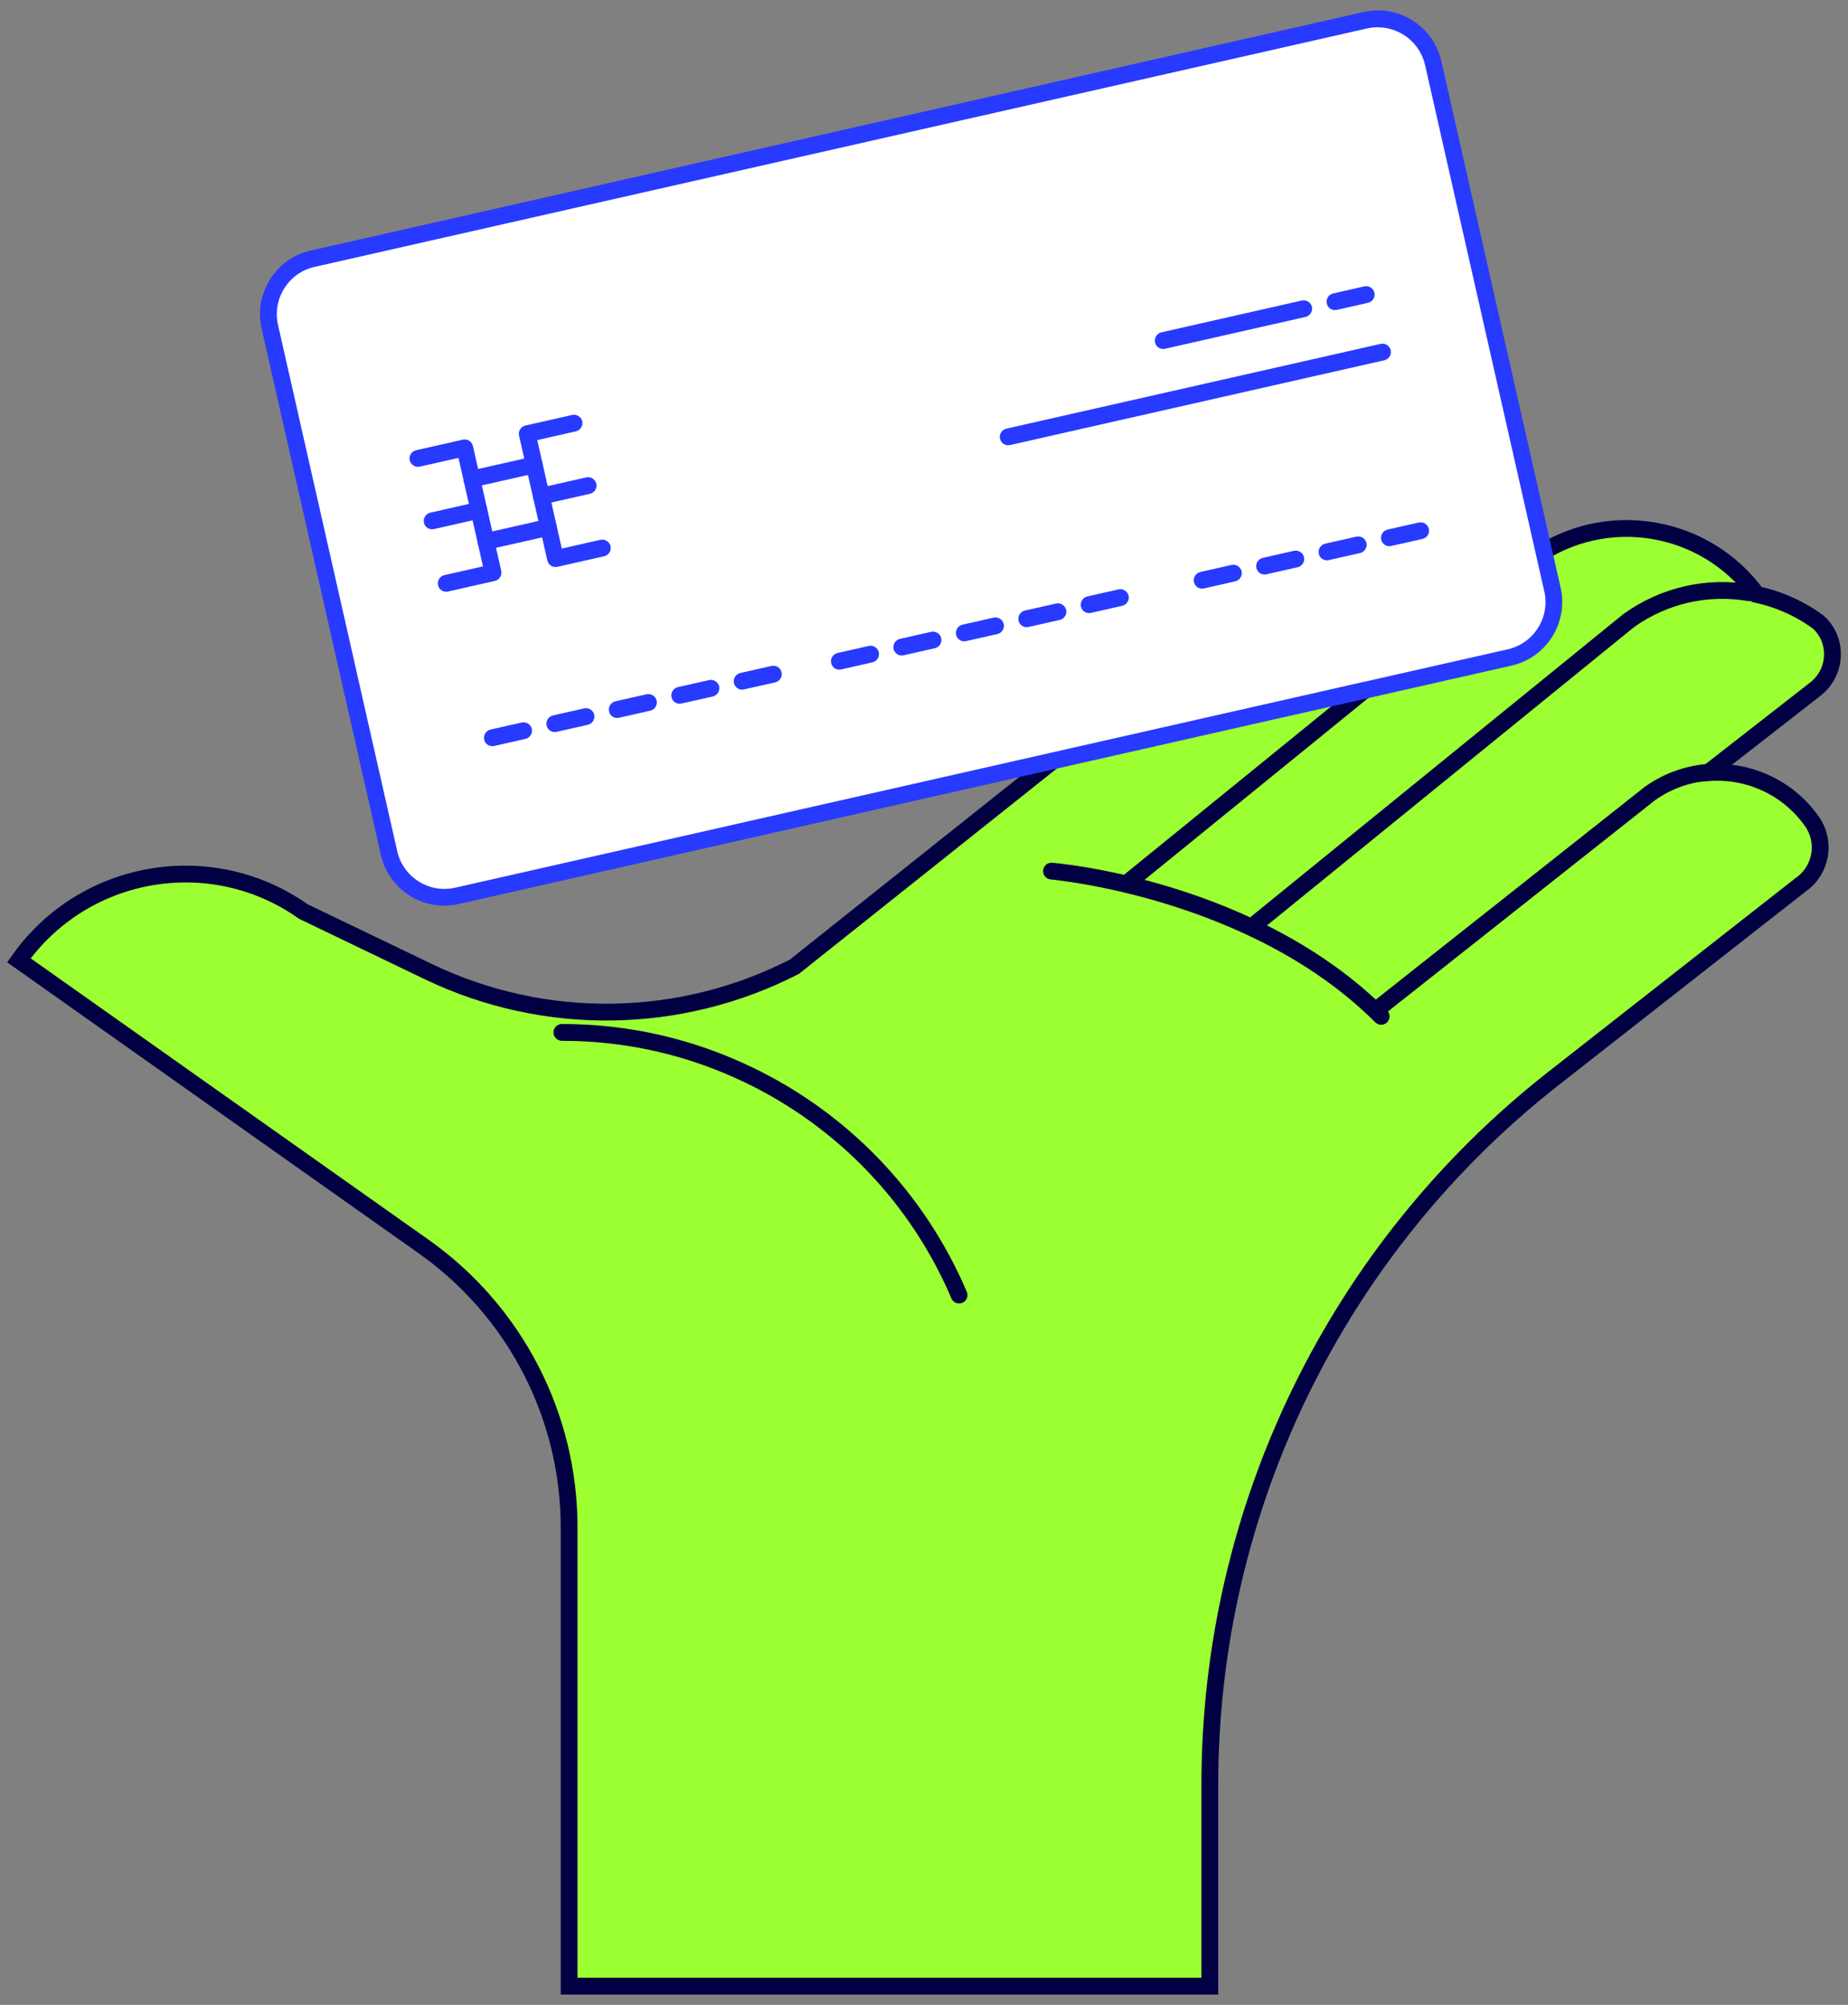<svg width="177" height="192" viewBox="0 0 177 192" fill="none" xmlns="http://www.w3.org/2000/svg">
<rect x="0" y="0" width="177" height="192" fill="#808080" stroke="none"/>
<g clip-path="url(#clip0_747_6798)">
<path d="M163.628 73.979L171.297 68L173.88 65.988C175.924 64.395 176.085 61.313 174.154 59.583C174.129 59.567 174.121 59.551 174.105 59.543C172.343 58.255 170.347 57.378 168.263 56.927C163.29 50.144 153.786 48.566 146.89 53.443L145.522 54.537C140.291 49.435 132.011 48.615 125.823 52.984L76.092 92.576C65.22 98.153 52.24 98.434 41.014 93.043L29.048 87.289C20.237 81.061 8.037 83.153 1.809 91.964L40.596 119.389C49.319 125.561 54.509 135.58 54.509 146.266V190.203H115.876V170.914C115.876 144.496 128.02 119.55 148.813 103.262L172.496 84.706C174.459 83.322 174.926 80.61 173.534 78.646C171.192 75.339 167.378 73.706 163.612 73.995L163.628 73.979Z" fill="#9CFF31" stroke="#000042" stroke-width="1.609" stroke-miterlimit="10"/>
<path d="M120.351 89.196C120.117 89.196 119.884 89.092 119.723 88.898C119.441 88.552 119.498 88.046 119.844 87.764L155.541 58.762C159.13 56.219 163.443 55.245 167.724 55.978C168.158 56.05 168.456 56.469 168.384 56.903C168.311 57.338 167.893 57.636 167.458 57.563C163.604 56.903 159.717 57.78 156.522 60.042L120.874 89.011C120.721 89.132 120.544 89.188 120.367 89.188L120.351 89.196Z" fill="#000042"/>
<path d="M108.071 85.285C107.837 85.285 107.604 85.181 107.443 84.987C107.161 84.641 107.218 84.135 107.564 83.853L144.033 54.215C144.379 53.934 144.886 53.99 145.168 54.336C145.449 54.682 145.393 55.189 145.047 55.471L108.578 85.108C108.425 85.229 108.248 85.285 108.071 85.285Z" fill="#000042"/>
<path d="M132.292 98.136C132.083 98.136 131.882 98.056 131.721 97.903C119.771 85.953 100.836 84.239 100.643 84.223C100.2 84.183 99.871 83.796 99.911 83.354C99.951 82.911 100.337 82.581 100.78 82.622C101.577 82.686 120.479 84.392 132.856 96.769C133.169 97.082 133.169 97.589 132.856 97.903C132.695 98.064 132.493 98.136 132.284 98.136H132.292Z" fill="#000042"/>
<path d="M91.864 124.829C91.55 124.829 91.252 124.644 91.124 124.338C87.261 115.261 80.228 107.914 71.328 103.649C65.823 101.009 59.933 99.674 53.817 99.674C53.375 99.674 53.013 99.311 53.013 98.869C53.013 98.426 53.375 98.064 53.817 98.064C60.174 98.064 66.298 99.456 72.02 102.2C81.274 106.634 88.581 114.271 92.596 123.71C92.773 124.121 92.58 124.595 92.17 124.764C92.065 124.805 91.96 124.829 91.856 124.829H91.864Z" fill="#000042"/>
<path d="M132.172 97.243C131.938 97.243 131.697 97.139 131.536 96.938C131.262 96.591 131.319 96.085 131.665 95.811L157.552 75.339C159.556 73.923 161.873 73.166 164.28 73.126C164.746 73.126 165.092 73.472 165.1 73.923C165.1 74.365 164.754 74.736 164.312 74.736C162.236 74.768 160.232 75.419 158.526 76.627L132.671 97.074C132.526 97.195 132.349 97.251 132.172 97.251V97.243Z" fill="#000042"/>
<path d="M130.595 66.133L43.766 85.8C40.837 86.46 37.924 84.625 37.256 81.696L25.837 31.289C25.178 28.36 27.012 25.447 29.942 24.779L130.764 1.941C133.693 1.282 136.606 3.116 137.274 6.045L148.692 56.452C149.352 59.382 147.518 62.295 144.588 62.962L124.422 67.533L130.595 66.133Z" fill="white"/>
<path d="M42.567 86.734C39.711 86.734 37.136 84.762 36.476 81.865L25.057 31.458C24.292 28.102 26.409 24.747 29.772 23.99L130.586 1.153C133.95 0.388 137.298 2.505 138.054 5.868L149.473 56.275C150.237 59.631 148.121 62.987 144.765 63.743L124.599 68.314C124.599 68.314 124.591 68.314 124.583 68.314L43.943 86.573C43.485 86.677 43.018 86.726 42.567 86.726V86.734ZM131.971 2.609C131.633 2.609 131.287 2.65 130.949 2.722L30.127 25.56C27.632 26.123 26.063 28.61 26.626 31.104L38.045 81.511C38.608 84.006 41.095 85.575 43.589 85.012L130.417 65.344C130.417 65.344 130.426 65.344 130.434 65.344L144.411 62.182C146.906 61.619 148.475 59.132 147.912 56.638L136.493 6.231C136.002 4.082 134.087 2.617 131.971 2.617V2.609Z" fill="#283AFF"/>
<path d="M42.736 56.67C42.366 56.67 42.036 56.42 41.956 56.042C41.859 55.608 42.133 55.181 42.559 55.077L46.261 54.24L43.911 43.851L40.209 44.688C39.775 44.784 39.348 44.511 39.244 44.084C39.147 43.65 39.421 43.223 39.847 43.118L44.33 42.105C44.764 42.008 45.191 42.282 45.295 42.708L48.007 54.666C48.104 55.101 47.83 55.527 47.404 55.632L42.921 56.646C42.865 56.662 42.801 56.662 42.744 56.662L42.736 56.67Z" fill="#283AFF"/>
<path d="M41.384 50.691C41.014 50.691 40.684 50.433 40.604 50.063C40.507 49.628 40.781 49.202 41.207 49.097L45.689 48.083C46.124 47.987 46.55 48.26 46.655 48.687C46.752 49.121 46.478 49.548 46.051 49.653L41.569 50.666C41.513 50.683 41.449 50.683 41.392 50.683L41.384 50.691Z" fill="#283AFF"/>
<path d="M53.206 54.304C52.836 54.304 52.506 54.046 52.425 53.676L49.713 41.718C49.617 41.284 49.89 40.857 50.317 40.753L54.799 39.739C55.234 39.642 55.66 39.916 55.765 40.342C55.861 40.777 55.588 41.203 55.161 41.308L51.459 42.145L53.809 52.533L57.511 51.697C57.945 51.6 58.372 51.874 58.477 52.3C58.573 52.735 58.3 53.161 57.873 53.266L53.391 54.28C53.334 54.296 53.27 54.296 53.214 54.296L53.206 54.304Z" fill="#283AFF"/>
<path d="M51.846 48.325C51.475 48.325 51.145 48.075 51.065 47.697C50.968 47.263 51.242 46.836 51.669 46.732L56.151 45.718C56.585 45.621 57.012 45.895 57.117 46.321C57.213 46.756 56.939 47.182 56.513 47.287L52.031 48.301C51.974 48.317 51.91 48.317 51.854 48.317L51.846 48.325Z" fill="#283AFF"/>
<path d="M45.191 46.683C44.82 46.683 44.49 46.426 44.41 46.056C44.313 45.621 44.587 45.195 45.014 45.09L50.993 43.738C51.427 43.642 51.854 43.915 51.958 44.342C52.055 44.776 51.781 45.203 51.355 45.307L45.376 46.659C45.319 46.675 45.255 46.675 45.199 46.675L45.191 46.683Z" fill="#283AFF"/>
<path d="M46.542 52.662C46.172 52.662 45.842 52.405 45.762 52.035C45.665 51.6 45.939 51.174 46.365 51.069L52.344 49.717C52.779 49.62 53.205 49.894 53.31 50.321C53.407 50.755 53.133 51.182 52.706 51.286L46.727 52.638C46.671 52.654 46.607 52.654 46.55 52.654L46.542 52.662Z" fill="#283AFF"/>
<path d="M127.859 29.696C127.488 29.696 127.158 29.438 127.078 29.068C126.981 28.634 127.255 28.207 127.682 28.103L130.675 27.427C131.11 27.33 131.536 27.604 131.641 28.03C131.737 28.465 131.464 28.891 131.037 28.996L128.044 29.672C127.987 29.688 127.923 29.688 127.867 29.688L127.859 29.696Z" fill="#283AFF"/>
<path d="M111.41 33.422C111.04 33.422 110.71 33.172 110.63 32.794C110.533 32.359 110.807 31.933 111.233 31.828L124.688 28.779C125.123 28.682 125.549 28.956 125.654 29.382C125.75 29.817 125.477 30.243 125.05 30.348L111.595 33.398C111.539 33.414 111.475 33.414 111.418 33.414L111.41 33.422Z" fill="#283AFF"/>
<path d="M71.078 66.045C70.708 66.045 70.378 65.787 70.298 65.417C70.201 64.983 70.475 64.556 70.901 64.451L73.895 63.775C74.329 63.679 74.756 63.953 74.86 64.379C74.957 64.814 74.683 65.24 74.257 65.345L71.263 66.021C71.207 66.037 71.143 66.037 71.086 66.037L71.078 66.045Z" fill="#283AFF"/>
<path d="M96.563 42.644C96.193 42.644 95.863 42.386 95.783 42.016C95.686 41.581 95.96 41.155 96.386 41.05L132.236 32.931C132.671 32.834 133.097 33.108 133.202 33.534C133.298 33.969 133.025 34.395 132.598 34.5L96.749 42.62C96.692 42.636 96.628 42.636 96.572 42.636L96.563 42.644Z" fill="#283AFF"/>
<path d="M65.099 67.397C64.729 67.397 64.399 67.147 64.319 66.769C64.222 66.334 64.496 65.908 64.922 65.803L67.916 65.127C68.35 65.031 68.777 65.304 68.881 65.731C68.978 66.165 68.704 66.592 68.278 66.696L65.284 67.372C65.228 67.388 65.164 67.388 65.107 67.388L65.099 67.397Z" fill="#283AFF"/>
<path d="M59.112 68.757C58.742 68.757 58.412 68.499 58.332 68.129C58.235 67.694 58.509 67.268 58.935 67.163L61.929 66.487C62.363 66.391 62.79 66.664 62.894 67.091C62.991 67.525 62.717 67.952 62.291 68.056L59.297 68.732C59.241 68.749 59.177 68.749 59.12 68.749L59.112 68.757Z" fill="#283AFF"/>
<path d="M53.133 70.108C52.763 70.108 52.433 69.851 52.353 69.481C52.256 69.046 52.53 68.62 52.956 68.515L55.95 67.839C56.384 67.743 56.811 68.016 56.915 68.443C57.012 68.877 56.738 69.304 56.312 69.408L53.318 70.084C53.262 70.1 53.198 70.1 53.141 70.1L53.133 70.108Z" fill="#283AFF"/>
<path d="M47.154 71.46C46.784 71.46 46.454 71.211 46.374 70.833C46.277 70.398 46.551 69.972 46.977 69.867L49.971 69.191C50.405 69.094 50.832 69.368 50.936 69.795C51.033 70.229 50.759 70.656 50.333 70.76L47.339 71.436C47.283 71.452 47.219 71.452 47.162 71.452L47.154 71.46Z" fill="#283AFF"/>
<path d="M104.313 58.714C103.943 58.714 103.613 58.464 103.532 58.086C103.436 57.652 103.709 57.225 104.136 57.12L107.129 56.444C107.564 56.348 107.99 56.622 108.095 57.048C108.191 57.483 107.918 57.909 107.491 58.014L104.498 58.69C104.441 58.706 104.377 58.706 104.321 58.706L104.313 58.714Z" fill="#283AFF"/>
<path d="M98.334 60.066C97.963 60.066 97.634 59.808 97.553 59.438C97.457 59.003 97.73 58.577 98.157 58.472L101.15 57.796C101.585 57.7 102.011 57.973 102.116 58.4C102.212 58.834 101.939 59.261 101.512 59.365L98.519 60.041C98.462 60.058 98.398 60.058 98.342 60.058L98.334 60.066Z" fill="#283AFF"/>
<path d="M92.355 61.418C91.984 61.418 91.655 61.16 91.574 60.79C91.478 60.355 91.751 59.929 92.178 59.824L95.171 59.148C95.606 59.052 96.032 59.325 96.137 59.752C96.233 60.186 95.96 60.613 95.533 60.718L92.54 61.394C92.483 61.41 92.419 61.41 92.363 61.41L92.355 61.418Z" fill="#283AFF"/>
<path d="M86.368 62.778C85.997 62.778 85.668 62.52 85.587 62.15C85.49 61.715 85.764 61.289 86.191 61.184L89.184 60.508C89.619 60.412 90.045 60.685 90.15 61.112C90.246 61.546 89.973 61.973 89.546 62.077L86.553 62.753C86.496 62.77 86.432 62.77 86.376 62.77L86.368 62.778Z" fill="#283AFF"/>
<path d="M80.389 64.129C80.018 64.129 79.689 63.872 79.608 63.502C79.511 63.067 79.785 62.641 80.212 62.536L83.205 61.86C83.64 61.764 84.066 62.037 84.171 62.464C84.267 62.898 83.994 63.325 83.567 63.429L80.574 64.105C80.517 64.121 80.453 64.121 80.397 64.121L80.389 64.129Z" fill="#283AFF"/>
<path d="M133.073 52.308C132.703 52.308 132.373 52.051 132.292 51.681C132.196 51.246 132.469 50.82 132.896 50.715L135.889 50.039C136.324 49.943 136.75 50.216 136.855 50.643C136.952 51.077 136.678 51.504 136.252 51.608L133.258 52.284C133.202 52.3 133.137 52.3 133.081 52.3L133.073 52.308Z" fill="#283AFF"/>
<path d="M127.094 53.66C126.724 53.66 126.394 53.411 126.314 53.032C126.217 52.598 126.491 52.171 126.917 52.067L129.911 51.391C130.345 51.294 130.772 51.568 130.876 51.994C130.973 52.429 130.699 52.855 130.273 52.96L127.279 53.636C127.223 53.652 127.159 53.652 127.102 53.652L127.094 53.66Z" fill="#283AFF"/>
<path d="M121.115 55.02C120.745 55.02 120.415 54.763 120.335 54.392C120.238 53.958 120.512 53.531 120.938 53.427L123.932 52.751C124.366 52.654 124.793 52.928 124.897 53.354C124.994 53.789 124.72 54.215 124.294 54.32L121.3 54.996C121.244 55.012 121.18 55.012 121.123 55.012L121.115 55.02Z" fill="#283AFF"/>
<path d="M115.136 56.372C114.766 56.372 114.436 56.115 114.356 55.744C114.259 55.31 114.533 54.883 114.959 54.779L117.953 54.103C118.387 54.006 118.814 54.28 118.918 54.706C119.015 55.141 118.741 55.567 118.315 55.672L115.321 56.348C115.265 56.364 115.201 56.364 115.144 56.364L115.136 56.372Z" fill="#283AFF"/>
</g>
<defs>
<clipPath id="clip0_747_6798">
<rect width="177" height="192" fill="white"/>
</clipPath>
</defs>
</svg>